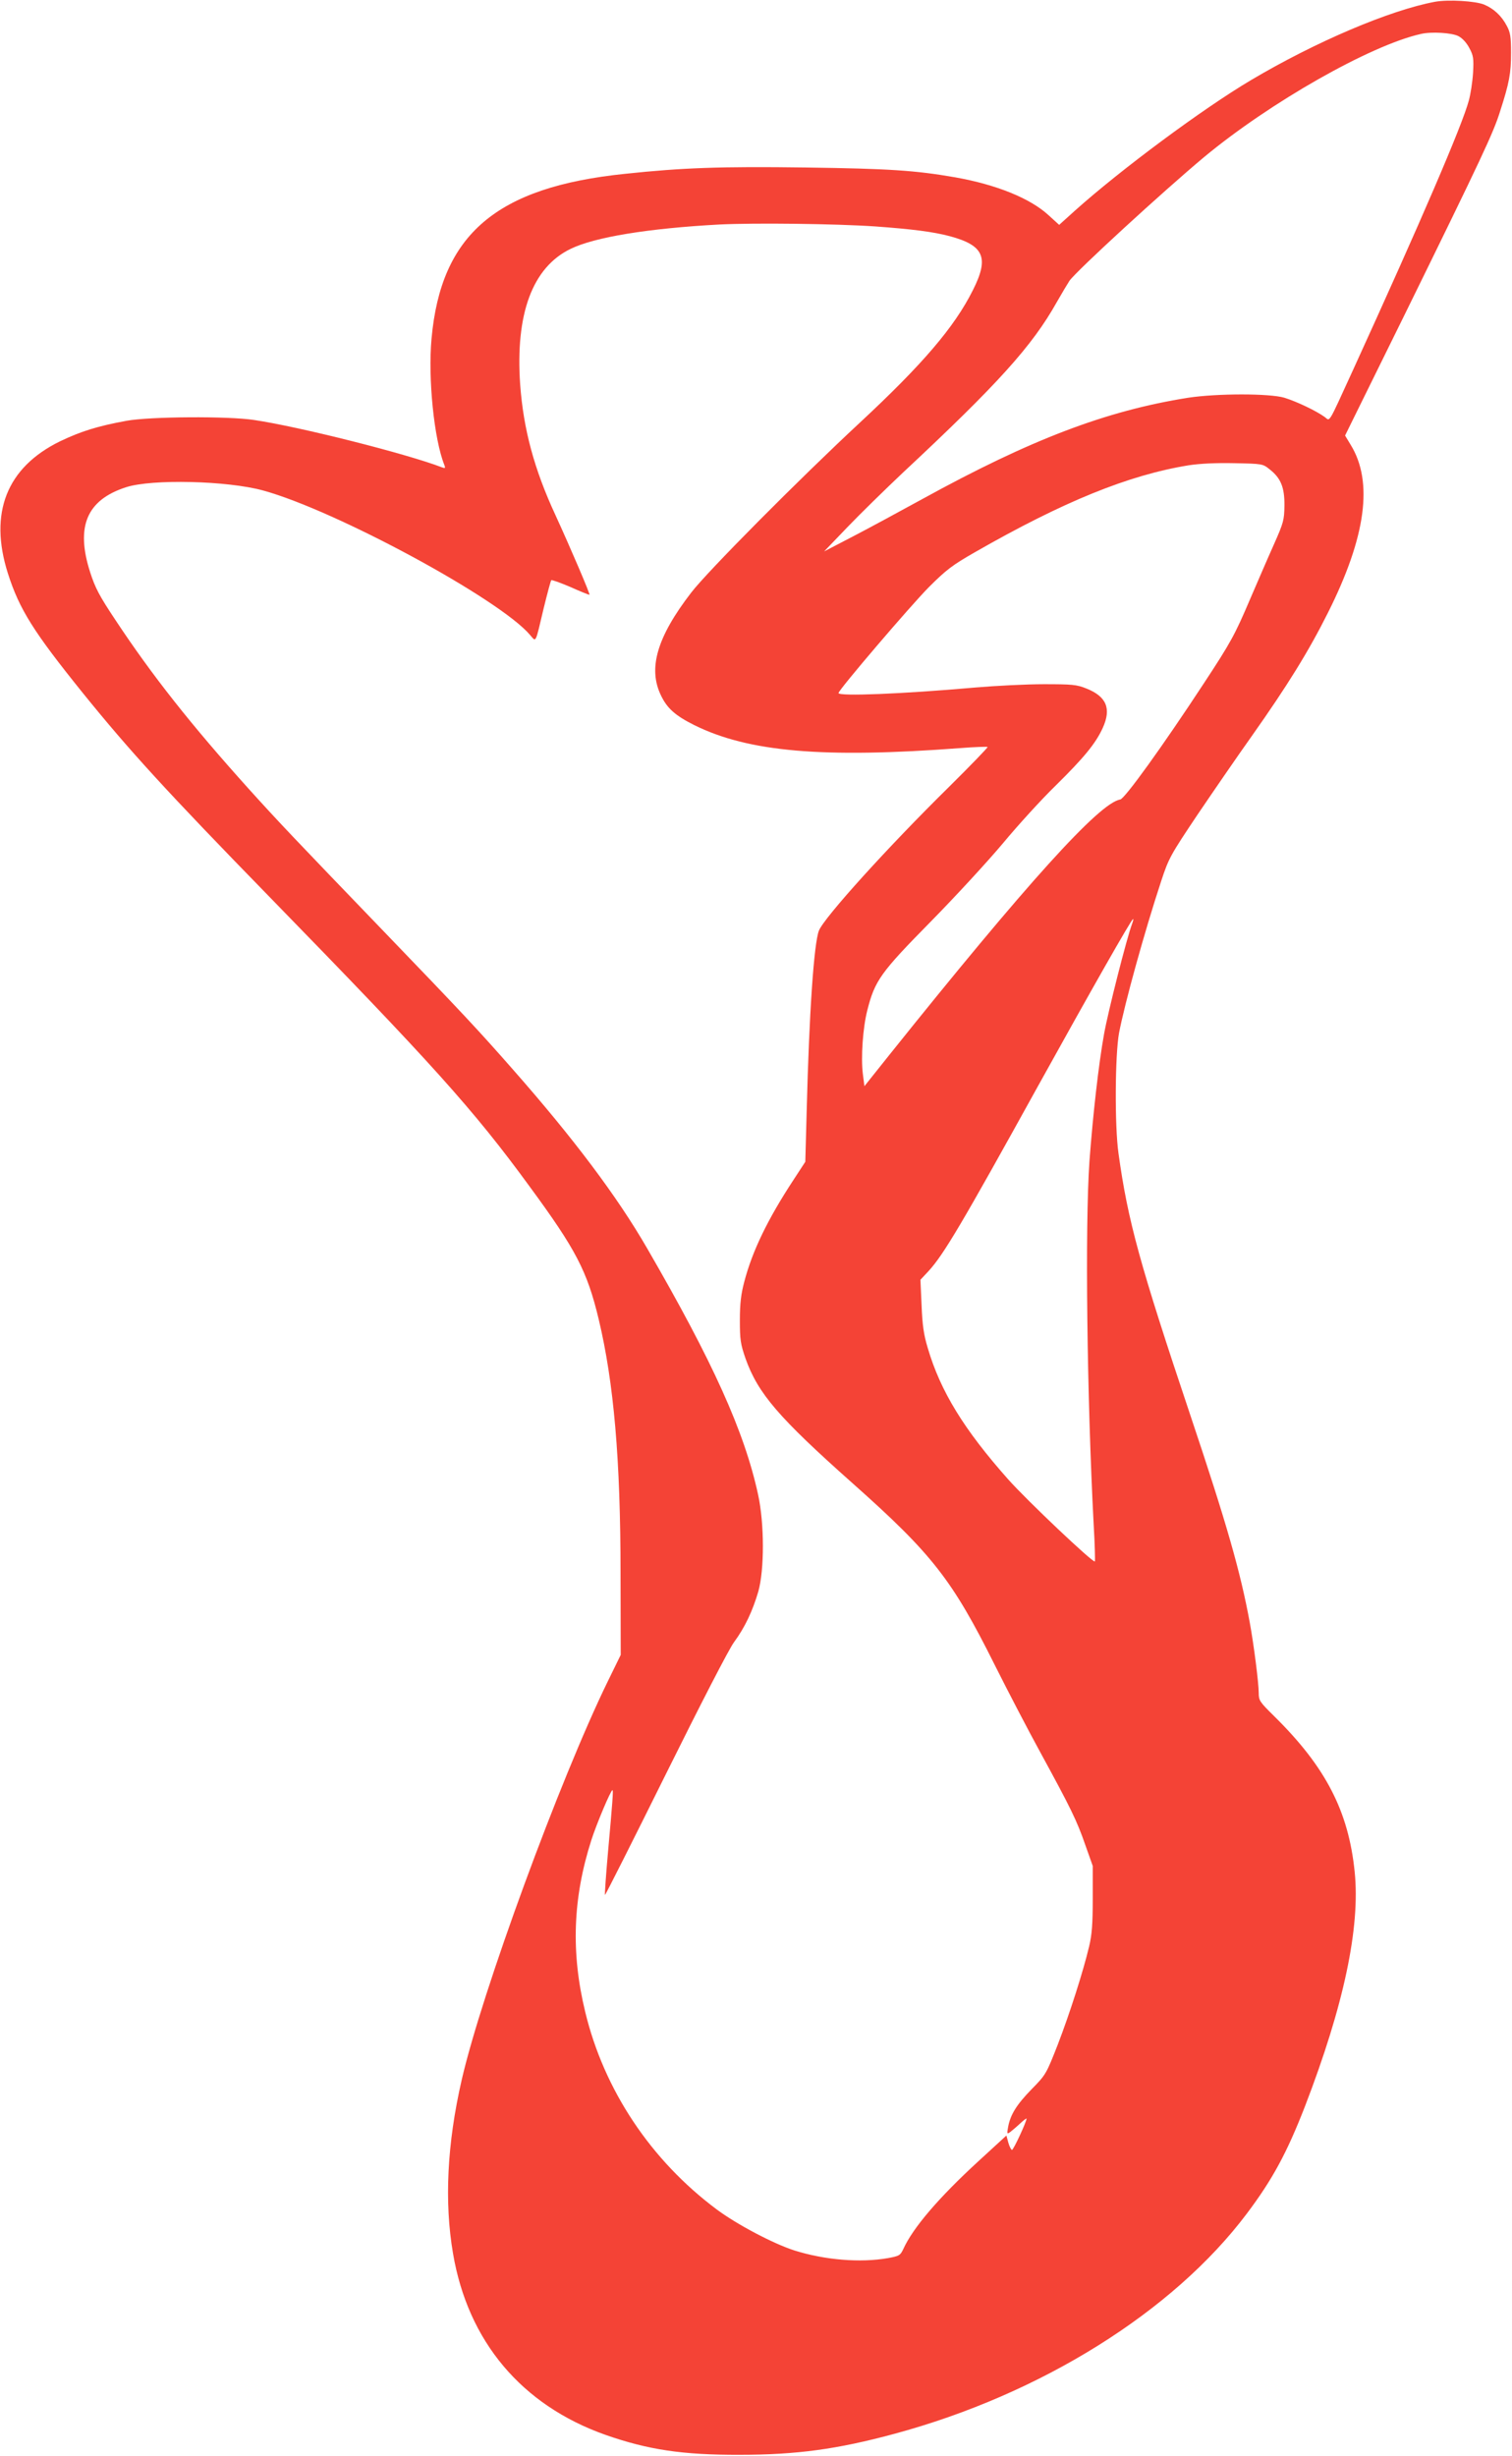 <?xml version="1.0" standalone="no"?>
<!DOCTYPE svg PUBLIC "-//W3C//DTD SVG 20010904//EN"
 "http://www.w3.org/TR/2001/REC-SVG-20010904/DTD/svg10.dtd">
<svg version="1.0" xmlns="http://www.w3.org/2000/svg"
 width="788pt" height="1280pt" viewBox="0 0 788 1280"
 preserveAspectRatio="xMidYMid meet">
<g transform="translate(0,1280) scale(0.1,-0.1)"
fill="#f44336" stroke="none">
<path d="M7480 12791 c-237 -44 -624 -209 -961 -409 -251 -149 -677 -465 -917
-680 l-82 -74 -56 51 c-96 88 -272 159 -487 197 -207 36 -344 45 -778 51 -440
6 -642 -1 -942 -33 -670 -69 -959 -315 -1008 -859 -19 -207 13 -525 67 -659 6
-16 4 -18 -12 -12 -184 71 -743 212 -979 247 -137 21 -544 18 -665 -4 -153
-28 -238 -55 -347 -107 -278 -136 -372 -373 -272 -688 60 -188 133 -304 390
-623 244 -302 436 -512 974 -1064 848 -870 1062 -1107 1356 -1510 241 -328
299 -440 359 -690 79 -331 114 -730 114 -1325 l1 -425 -67 -137 c-250 -512
-657 -1621 -762 -2079 -76 -331 -91 -636 -45 -904 78 -458 357 -790 794 -945
223 -78 402 -105 700 -104 297 0 509 29 805 109 764 206 1454 637 1838 1148
134 178 209 317 303 559 202 524 289 932 259 1223 -32 315 -151 546 -419 810
-76 75 -81 82 -81 122 0 51 -25 247 -46 363 -49 268 -121 519 -309 1080 -265
791 -327 1016 -376 1370 -20 142 -18 511 3 626 29 152 132 526 220 793 39 118
47 133 189 345 82 121 209 306 283 410 185 262 296 441 397 643 198 395 237
682 118 875 l-29 48 309 627 c408 831 464 951 499 1063 48 149 57 198 57 305
0 83 -4 107 -22 140 -27 52 -68 90 -118 111 -46 19 -186 27 -255 15z m120
-179 c22 -11 44 -36 58 -63 21 -39 23 -54 19 -129 -3 -47 -13 -112 -22 -144
-35 -131 -251 -632 -602 -1401 -138 -301 -119 -269 -151 -247 -45 32 -144 79
-208 99 -77 23 -350 23 -502 0 -428 -68 -820 -217 -1387 -529 -115 -63 -277
-151 -360 -194 l-150 -78 120 125 c66 69 197 197 290 285 496 463 674 660 803
890 28 49 58 99 66 111 38 53 488 466 701 644 343 285 867 583 1130 642 55 13
162 6 195 -11z m-3040 -992 c193 -14 304 -28 390 -51 179 -48 206 -112 120
-282 -96 -192 -262 -386 -590 -691 -311 -289 -795 -776 -878 -885 -178 -231
-226 -395 -157 -536 32 -67 75 -105 173 -154 282 -140 671 -174 1386 -120 76
6 140 8 143 6 2 -3 -89 -97 -202 -209 -318 -313 -649 -679 -677 -748 -26 -66
-51 -428 -64 -945 l-7 -260 -62 -95 c-135 -206 -214 -370 -256 -530 -17 -64
-23 -113 -23 -200 0 -103 3 -124 30 -202 65 -181 171 -305 559 -650 414 -368
518 -502 739 -945 69 -138 177 -345 240 -460 157 -288 188 -351 232 -478 l39
-110 0 -170 c0 -131 -4 -188 -19 -250 -30 -127 -100 -347 -164 -513 -59 -150
-61 -155 -135 -230 -79 -81 -111 -133 -123 -197 -7 -38 -6 -39 12 -26 10 8 34
28 52 45 17 16 32 27 32 24 0 -16 -68 -163 -76 -163 -4 0 -13 17 -19 38 l-10
37 -146 -134 c-207 -190 -341 -347 -391 -457 -16 -34 -21 -37 -81 -48 -143
-25 -328 -10 -487 40 -109 35 -299 135 -405 214 -343 256 -587 622 -685 1029
-75 309 -65 593 32 896 27 84 101 260 110 260 5 0 0 -65 -23 -319 -11 -123
-18 -225 -16 -227 2 -2 144 280 316 627 179 361 331 657 357 691 56 76 96 161
126 263 32 114 32 353 -1 505 -71 328 -236 693 -579 1285 -156 270 -383 572
-698 930 -180 205 -261 292 -678 725 -466 484 -544 566 -701 740 -297 330
-502 589 -693 878 -84 126 -106 168 -132 249 -77 239 -18 378 188 444 134 43
525 34 712 -17 378 -103 1236 -567 1393 -754 32 -37 26 -48 70 138 19 78 37
145 40 148 3 3 47 -13 99 -35 51 -23 96 -41 100 -41 6 0 -100 247 -177 415
-111 239 -167 448 -184 680 -26 369 64 612 263 708 125 61 404 107 776 127
184 9 603 4 810 -10z m2058 -1267 c57 -45 77 -93 76 -188 -1 -75 -4 -88 -56
-205 -31 -69 -86 -197 -124 -285 -78 -183 -99 -222 -239 -435 -217 -331 -414
-604 -437 -607 -108 -17 -486 -435 -1203 -1331 l-130 -163 -8 63 c-11 86 0
243 23 332 39 155 69 197 329 461 130 132 300 317 378 410 78 94 201 229 274
300 149 147 209 220 246 301 46 101 20 164 -86 206 -50 20 -73 22 -221 22 -91
0 -250 -8 -355 -17 -386 -34 -715 -47 -715 -29 0 16 374 454 471 552 91 91
123 115 240 182 461 264 800 402 1114 453 59 9 141 13 238 11 147 -3 148 -3
185 -33z m-718 -2368 c-27 -71 -125 -456 -146 -574 -29 -161 -58 -421 -76
-661 -24 -339 -13 -1235 22 -1899 6 -101 8 -186 6 -189 -9 -9 -352 316 -451
427 -230 259 -354 460 -420 686 -21 69 -28 120 -32 222 l-6 133 42 45 c79 86
173 245 571 965 273 493 487 870 495 870 3 0 0 -11 -5 -25z"/>
</g>
</svg>
